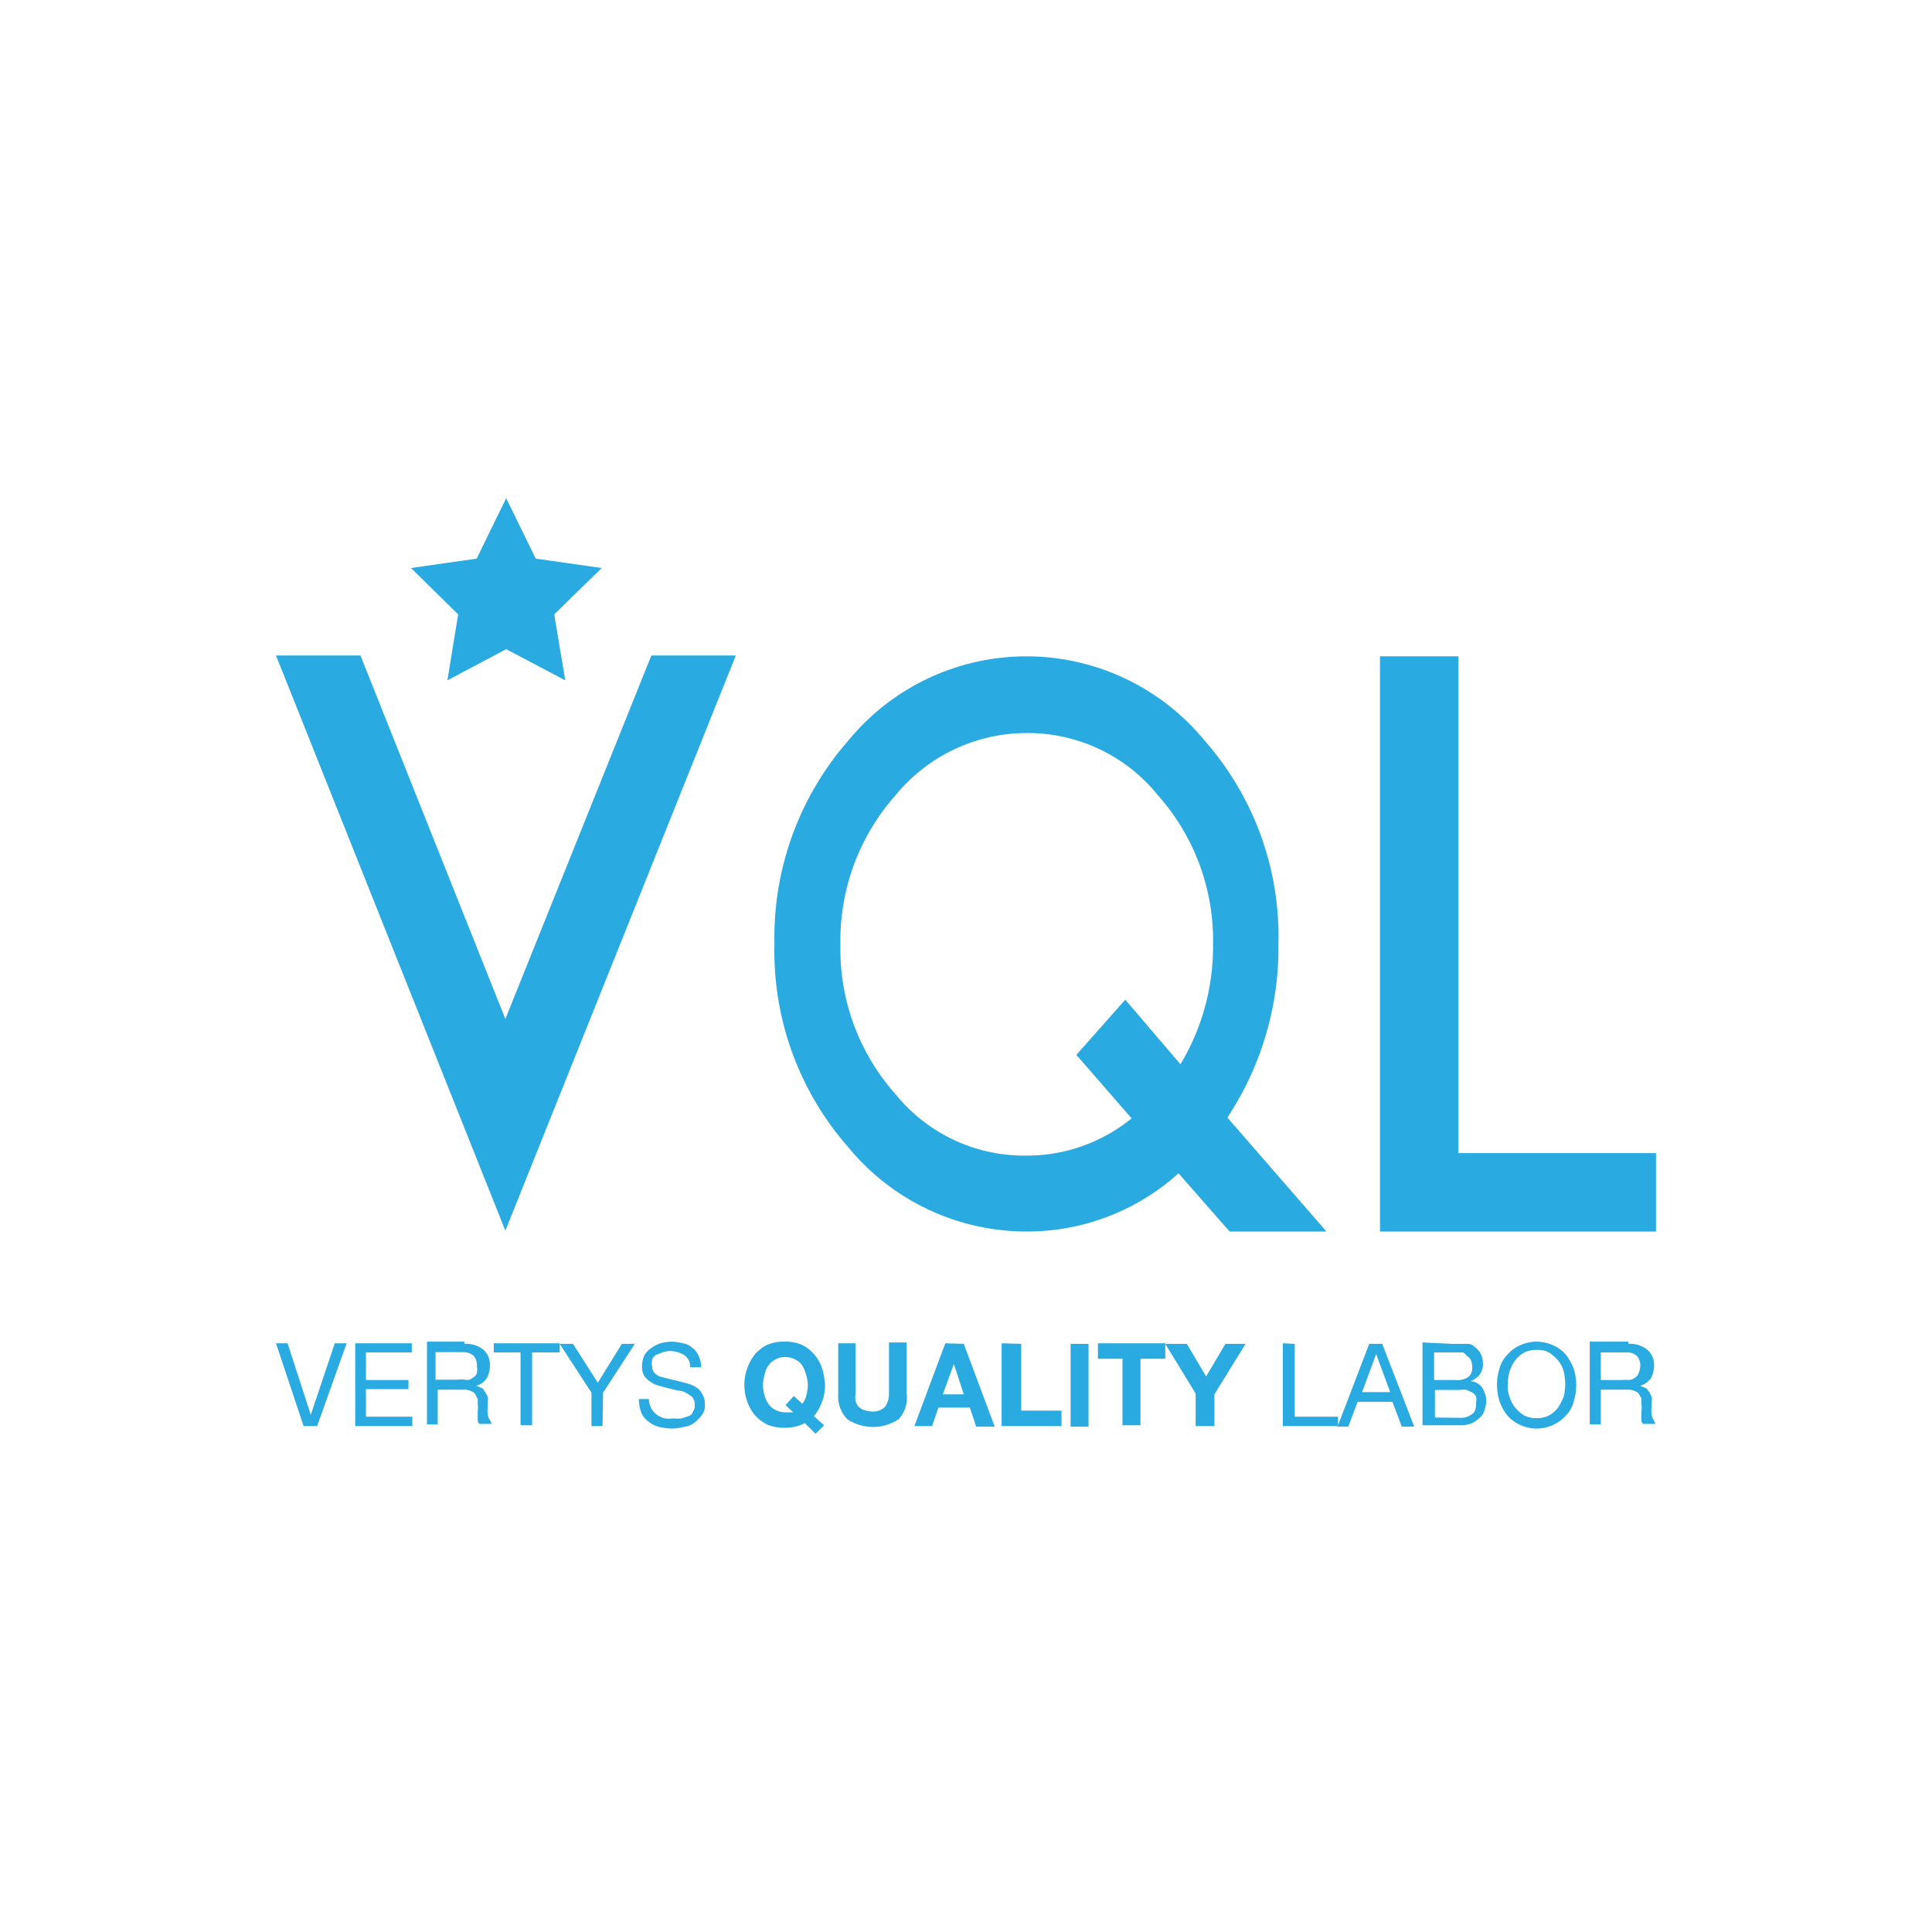 <svg xmlns="http://www.w3.org/2000/svg" viewBox="0 0 70 70"><defs><style>.cls-1{fill:none;}.cls-2{fill:#29abe2;}</style></defs><g id="Livello_2" data-name="Livello 2"><g id="icons"><rect class="cls-1" width="70" height="70"/><polygon class="cls-2" points="18.34 18.05 19.41 20.24 21.8 20.58 20.08 22.26 20.48 24.65 18.34 23.52 16.21 24.65 16.6 22.26 14.89 20.58 17.27 20.24 18.34 18.05"/><path class="cls-2" d="M10,23.75h3.06l5.25,13.17L23.6,23.75h3.06L18.31,44.59Z"/><path class="cls-2" d="M30.73,41.56a10.75,10.75,0,0,1-2.67-7.36,10.82,10.82,0,0,1,2.67-7.36,8.35,8.35,0,0,1,12.92,0,10.73,10.73,0,0,1,2.67,7.36,11.14,11.14,0,0,1-1.85,6.29l3.59,4.13H44.55L42.7,42.51a8.18,8.18,0,0,1-5.51,2.11A8.36,8.36,0,0,1,30.73,41.56Zm6.46.31A6,6,0,0,0,41,40.52l-2-2.3,1.77-2,2,2.34a8.26,8.26,0,0,0,1.18-4.33,7.9,7.9,0,0,0-2-5.42,6.05,6.05,0,0,0-4.75-2.25,6.14,6.14,0,0,0-4.75,2.25,7.93,7.93,0,0,0-2,5.42,7.9,7.9,0,0,0,2,5.42A6,6,0,0,0,37.19,41.87Z"/><path class="cls-2" d="M60,44.62h-10V23.78h2.84v18H60Z"/><path class="cls-2" d="M11,51.67l-1-3h.42l.84,2.59h0l.87-2.59h.43l-1.07,3Z"/><path class="cls-2" d="M14.92,48.69V49H13.26v1H14.8v.33H13.26v1h1.68v.34H12.87v-3h2.05Z"/><path class="cls-2" d="M16.83,48.69a1,1,0,0,1,.67.2.7.7,0,0,1,.25.56,1,1,0,0,1-.11.48.68.68,0,0,1-.39.28h0a1,1,0,0,1,.19.08c.06,0,.09.09.14.15l.09.16a.46.46,0,0,1,0,.2V51a.82.82,0,0,0,0,.22.43.43,0,0,0,.06.2l.09.17h-.45a.23.23,0,0,1-.06-.12s0-.11,0-.17v-.19a.69.69,0,0,0,0-.23c0-.08,0-.14,0-.19l-.09-.17a.22.22,0,0,0-.14-.11.51.51,0,0,0-.22-.06h-1v1.26h-.39v-3h1.35ZM16.91,50a.33.33,0,0,0,.22-.08.32.32,0,0,0,.15-.17.92.92,0,0,0,0-.25.56.56,0,0,0-.11-.37.59.59,0,0,0-.39-.14h-1v1h.79A1,1,0,0,1,16.91,50Z"/><path class="cls-2" d="M17.89,49v-.33h2.39V49h-1v2.64h-.42V49Z"/><path class="cls-2" d="M21.83,51.67h-.4V50.46l-1.15-1.77h.48l.9,1.41.87-1.41H23l-1.15,1.77Z"/><path class="cls-2" d="M24.78,49.09a1,1,0,0,0-.51-.14A1.06,1.06,0,0,0,24,49l-.23.09a.31.31,0,0,0-.14.17.52.52,0,0,0,0,.25.32.32,0,0,0,.08.23.52.52,0,0,0,.22.14l.31.08.34.08.34.09a1.09,1.09,0,0,1,.31.14.6.6,0,0,1,.22.25.7.7,0,0,1,.09.37.55.55,0,0,1-.12.39,1.24,1.24,0,0,1-.28.28.76.76,0,0,1-.36.14,2,2,0,0,1-.42.06,2.33,2.33,0,0,1-.48-.06,1,1,0,0,1-.39-.2.71.71,0,0,1-.26-.33,1.34,1.34,0,0,1-.08-.48h.36a.75.75,0,0,0,.09.34.67.67,0,0,0,.19.22.92.92,0,0,0,.28.14,1.34,1.34,0,0,0,.34,0,1,1,0,0,0,.28,0l.26-.08a.25.25,0,0,0,.16-.17.36.36,0,0,0,.06-.25.38.38,0,0,0-.08-.26.91.91,0,0,0-.23-.16.61.61,0,0,0-.31-.09l-.33-.08-.34-.09a1,1,0,0,1-.31-.14,1,1,0,0,1-.23-.22.68.68,0,0,1-.08-.34,1,1,0,0,1,.08-.39.77.77,0,0,1,.26-.28,1.3,1.3,0,0,1,.33-.17,1.84,1.84,0,0,1,.4-.06,2,2,0,0,1,.42.06.65.65,0,0,1,.34.17.67.67,0,0,1,.22.28.87.87,0,0,1,.09.42H25A.48.48,0,0,0,24.78,49.09Z"/><path class="cls-2" d="M29.16,51.56a1.51,1.51,0,0,1-.73.17,1.59,1.59,0,0,1-.62-.11,1.41,1.41,0,0,1-.45-.34,1.55,1.55,0,0,1-.28-.48,1.91,1.91,0,0,1-.11-.62,1.8,1.8,0,0,1,.39-1.12,1.41,1.41,0,0,1,.45-.34,1.49,1.49,0,0,1,.62-.11,1.45,1.45,0,0,1,.61.11,1.41,1.41,0,0,1,.45.34,1.46,1.46,0,0,1,.29.5,2.52,2.52,0,0,1,.11.62,1.59,1.59,0,0,1-.11.62,1.73,1.73,0,0,1-.29.51l.37.33-.31.31Zm-.09-.7a.74.74,0,0,0,.14-.28,1.68,1.68,0,0,0,.06-.4,1.29,1.29,0,0,0-.06-.36,1.22,1.22,0,0,0-.14-.34.6.6,0,0,0-.25-.22.71.71,0,0,0-.36-.09.65.65,0,0,0-.37.09.6.6,0,0,0-.25.22.76.76,0,0,0-.14.34,1.51,1.51,0,0,0-.06.36,1.59,1.59,0,0,0,.06.37.87.87,0,0,0,.14.31.6.6,0,0,0,.25.22.72.72,0,0,0,.37.09h.16l.12,0-.28-.26.3-.33Z"/><path class="cls-2" d="M32.56,51.42a1.68,1.68,0,0,1-1.86,0,1.17,1.17,0,0,1-.33-.9V48.67H31v1.85a.49.49,0,0,0,0,.22c0,.09.06.14.08.2a.56.56,0,0,0,.2.14,1,1,0,0,0,.31.06.61.61,0,0,0,.48-.17.83.83,0,0,0,.14-.48V48.64h.64v1.85A1.15,1.15,0,0,1,32.56,51.42Z"/><path class="cls-2" d="M34.92,48.69l1.12,3h-.67L35.14,51H34l-.23.67h-.64l1.12-3Zm0,1.83-.36-1.1h0l-.4,1.1Z"/><path class="cls-2" d="M37,48.69v2.42h1.46v.56H36.29v-3Z"/><path class="cls-2" d="M39.44,48.69v3h-.65v-3Z"/><path class="cls-2" d="M39.78,49.23v-.56h2.44v.56h-.9v2.41h-.65V49.23Z"/><path class="cls-2" d="M42.22,48.69H43l.7,1.18.7-1.18h.73L44,50.52v1.15h-.68V50.49Z"/><path class="cls-2" d="M46.91,48.69v2.64h1.57v.34h-2v-3Z"/><path class="cls-2" d="M50.08,48.69l1.16,3h-.45l-.34-.9H49.19l-.34.9h-.39l1.15-3Zm.29,1.75-.51-1.38h0l-.51,1.38Z"/><path class="cls-2" d="M52.61,48.69H53c.09,0,.14,0,.2,0a.39.39,0,0,1,.17.06,1,1,0,0,1,.25.25.76.76,0,0,1,.11.37.65.65,0,0,1-.11.42.74.74,0,0,1-.34.25h0a.57.57,0,0,1,.43.25.91.91,0,0,1,.14.48,1,1,0,0,1-.06.31.55.55,0,0,1-.17.28,1.18,1.18,0,0,1-.28.2,1,1,0,0,1-.39.08H51.54v-3ZM52.72,50a.72.72,0,0,0,.48-.11.42.42,0,0,0,.14-.37.68.68,0,0,0-.05-.25.38.38,0,0,0-.14-.14A.43.43,0,0,0,53,49l-.25,0h-.79v1Zm.2,1.37a.64.64,0,0,0,.42-.14c.12-.08.14-.22.14-.39a.74.74,0,0,0,0-.25.38.38,0,0,0-.14-.14l-.2-.09a.72.72,0,0,0-.25,0h-.9v1Z"/><path class="cls-2" d="M54.33,49.59a1.08,1.08,0,0,1,.28-.5,1.28,1.28,0,0,1,.45-.34,1.44,1.44,0,0,1,.61-.14,1.49,1.49,0,0,1,.62.14,1.28,1.28,0,0,1,.45.34,2.17,2.17,0,0,1,.28.5,2.06,2.06,0,0,1,.09.59,2,2,0,0,1-.09.59,1.07,1.07,0,0,1-.28.51,1.41,1.41,0,0,1-.45.34,1.49,1.49,0,0,1-.62.14,1.44,1.44,0,0,1-.61-.14,1.41,1.41,0,0,1-.45-.34,1.77,1.77,0,0,1-.28-.51,2,2,0,0,1-.09-.59A1.78,1.78,0,0,1,54.33,49.59Zm.36,1a1.08,1.08,0,0,0,.2.4,1.4,1.4,0,0,0,.31.28.88.88,0,0,0,.47.11.9.9,0,0,0,.48-.11,1.06,1.06,0,0,0,.31-.28,2.49,2.49,0,0,0,.2-.4,2.06,2.06,0,0,0,.05-.45,2.2,2.2,0,0,0-.05-.44,1.08,1.08,0,0,0-.2-.4,1.67,1.67,0,0,0-.31-.28.83.83,0,0,0-.48-.11.88.88,0,0,0-.47.11,1.06,1.06,0,0,0-.31.28,1.5,1.5,0,0,0-.2.4,2,2,0,0,0-.06.44A1.09,1.09,0,0,0,54.69,50.6Z"/><path class="cls-2" d="M59,48.69a1,1,0,0,1,.67.2.71.71,0,0,1,.26.56,1,1,0,0,1-.11.48.73.73,0,0,1-.4.28h0l.2.08c.05,0,.08.09.14.15l.08.16a.46.46,0,0,1,0,.2V51a.56.56,0,0,0,0,.22.43.43,0,0,0,.06.2l.08.17h-.45a.23.23,0,0,1-.06-.12s0-.11,0-.17v-.19a.61.61,0,0,0,0-.23c0-.08,0-.14,0-.19s-.06-.12-.08-.17a.25.25,0,0,0-.14-.11.56.56,0,0,0-.23-.06H58v1.26h-.4v-3H59ZM59,50a.36.36,0,0,0,.23-.08.3.3,0,0,0,.14-.17.66.66,0,0,0,.06-.25.52.52,0,0,0-.12-.37A.56.56,0,0,0,59,49H58v1h.81A.74.74,0,0,1,59,50Z"/></g></g></svg>